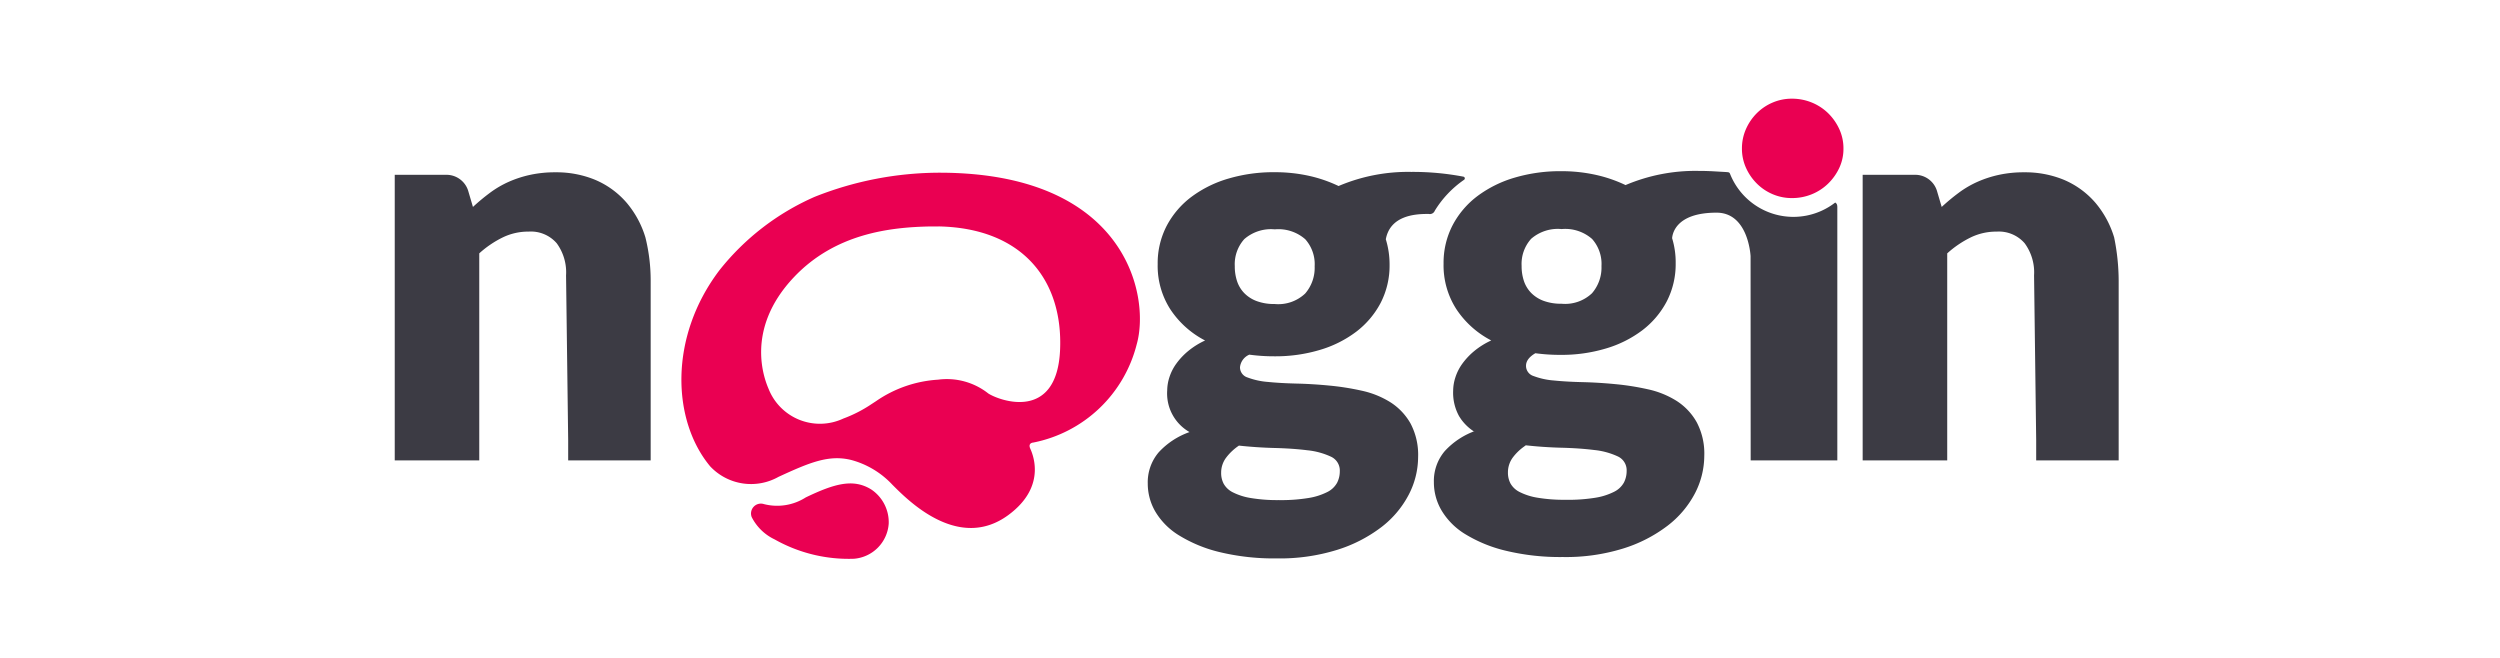 <?xml version="1.0" encoding="UTF-8"?> <svg xmlns="http://www.w3.org/2000/svg" xmlns:xlink="http://www.w3.org/1999/xlink" width="152" height="40" viewBox="0 0 152 40"><defs><clipPath id="clip-Noggin"><rect width="152" height="40"></rect></clipPath></defs><g id="Noggin" clip-path="url(#clip-Noggin)"><g id="Group_13511" data-name="Group 13511"><g id="Symbols" transform="translate(24 6)"><g id="Nav_main-slim" data-name="Nav/main-slim" transform="translate(0 0)"><g id="Group-2"><g id="Logo_main" data-name="Logo/main"><path id="Combined-Shape" d="M61.8,5.382a16.371,16.371,0,0,1,3.175.289.106.106,0,0,1,.037.193,6.25,6.25,0,0,0-1.775,1.874.321.321,0,0,1-.366.2l-.1,0c-.8,0-2.252.13-2.514,1.539a5.177,5.177,0,0,1,.229,1.547,4.94,4.94,0,0,1-.546,2.327A5.294,5.294,0,0,1,58.457,15.1a6.9,6.9,0,0,1-2.223,1.109,9.353,9.353,0,0,1-2.745.384,11.08,11.08,0,0,1-1.53-.1.931.931,0,0,0-.567.764.648.648,0,0,0,.464.625,4.44,4.44,0,0,0,1.23.269q.764.077,1.738.1t1.987.121a15.631,15.631,0,0,1,1.986.313,5.448,5.448,0,0,1,1.736.7,3.667,3.667,0,0,1,1.227,1.292,4.07,4.07,0,0,1,.461,2.055,4.985,4.985,0,0,1-.571,2.277,5.955,5.955,0,0,1-1.668,1.975,8.691,8.691,0,0,1-2.7,1.382,11.731,11.731,0,0,1-3.66.515,14.048,14.048,0,0,1-3.5-.391,8.476,8.476,0,0,1-2.442-1.012,4.24,4.24,0,0,1-1.435-1.442,3.373,3.373,0,0,1-.461-1.7,2.81,2.81,0,0,1,.67-1.911A4.64,4.64,0,0,1,48.323,21.2a2.7,2.7,0,0,1-1.357-2.531,2.693,2.693,0,0,1,.135-.806,2.948,2.948,0,0,1,.418-.822,4.162,4.162,0,0,1,.717-.763,4.685,4.685,0,0,1,1.033-.646,5.629,5.629,0,0,1-2.116-1.9,4.894,4.894,0,0,1-.766-2.746A4.925,4.925,0,0,1,46.94,8.65a5.28,5.28,0,0,1,1.51-1.759,7.074,7.074,0,0,1,2.256-1.108A9.7,9.7,0,0,1,53.517,5.4a9.544,9.544,0,0,1,2.07.221,8.36,8.36,0,0,1,1.8.62h0l.02-.01A10.783,10.783,0,0,1,61.8,5.382Zm17.468-.061c.392,0,.747.014,1.069.034h0l.624.036c.127.012.188.008.225.107A4.144,4.144,0,0,0,87.58,7.245a.237.237,0,0,1,.123.2.409.409,0,0,1,.006.08h0l0,2.667v12.73H82.441l-.006-12.4V10.5c-.009-.155-.18-2.642-2.07-2.64-2.557,0-2.681,1.375-2.7,1.542a.054.054,0,0,0,0,.012,5,5,0,0,1,.216,1.521,4.939,4.939,0,0,1-.546,2.327,5.3,5.3,0,0,1-1.485,1.751,6.9,6.9,0,0,1-2.224,1.109,9.354,9.354,0,0,1-2.746.384,11.061,11.061,0,0,1-1.53-.1h0q-.568.332-.568.764a.648.648,0,0,0,.464.625,4.441,4.441,0,0,0,1.23.269q.765.077,1.738.1t1.988.121a15.663,15.663,0,0,1,1.987.313,5.451,5.451,0,0,1,1.737.7A3.666,3.666,0,0,1,79.159,20.6a4.069,4.069,0,0,1,.461,2.055,4.983,4.983,0,0,1-.571,2.277A5.957,5.957,0,0,1,77.38,26.9a8.692,8.692,0,0,1-2.7,1.382,11.738,11.738,0,0,1-3.661.515,14.057,14.057,0,0,1-3.5-.391A8.48,8.48,0,0,1,65.077,27.4a4.24,4.24,0,0,1-1.435-1.442,3.372,3.372,0,0,1-.462-1.7,2.81,2.81,0,0,1,.67-1.911,4.643,4.643,0,0,1,1.866-1.226l-.1.04-.075-.048a2.906,2.906,0,0,1-.715-.706l-.11-.168a2.945,2.945,0,0,1-.364-1.556,2.707,2.707,0,0,1,.136-.811,2.966,2.966,0,0,1,.42-.827,4.182,4.182,0,0,1,.721-.767,4.706,4.706,0,0,1,1.038-.649h0a5.661,5.661,0,0,1-2.127-1.912,4.919,4.919,0,0,1-.771-2.761,4.954,4.954,0,0,1,.558-2.348,5.308,5.308,0,0,1,1.518-1.769,7.117,7.117,0,0,1,2.269-1.115,9.764,9.764,0,0,1,2.827-.386,9.6,9.6,0,0,1,2.081.223,8.4,8.4,0,0,1,1.813.623h0l.02-.01A10.843,10.843,0,0,1,79.269,5.321Zm-27.938,16.7a3.235,3.235,0,0,0-.784.738,1.519,1.519,0,0,0-.3.922,1.4,1.4,0,0,0,.156.666,1.3,1.3,0,0,0,.556.517,3.711,3.711,0,0,0,1.072.343,9.623,9.623,0,0,0,1.7.129,10.324,10.324,0,0,0,1.83-.128,3.887,3.887,0,0,0,1.14-.363,1.378,1.378,0,0,0,.592-.556,1.53,1.53,0,0,0,.168-.706.926.926,0,0,0-.547-.891,4.441,4.441,0,0,0-1.429-.386q-.881-.11-1.978-.138T51.331,22.023Zm17.439-.017h0l-.186.136a3.091,3.091,0,0,0-.6.6,1.519,1.519,0,0,0-.3.922,1.4,1.4,0,0,0,.156.666,1.3,1.3,0,0,0,.556.517,3.712,3.712,0,0,0,1.072.343,9.622,9.622,0,0,0,1.7.129A10.309,10.309,0,0,0,73,25.192a3.883,3.883,0,0,0,1.14-.363,1.379,1.379,0,0,0,.592-.556,1.531,1.531,0,0,0,.168-.706.926.926,0,0,0-.547-.891,4.44,4.44,0,0,0-1.429-.386q-.881-.11-1.978-.138T68.77,22.005ZM9.788,5.406a6.179,6.179,0,0,1,2.293.415c.07.028.14.056.207.087A5.194,5.194,0,0,1,14.12,7.281a5.887,5.887,0,0,1,1.121,2.084,10.848,10.848,0,0,1,.32,2.625h0V22.921H10.545V21.7l-.129-10.022a2.993,2.993,0,0,0-.568-1.958,2.075,2.075,0,0,0-1.7-.709,3.559,3.559,0,0,0-1.586.356,6.161,6.161,0,0,0-1.423.967h0V22.922H0V5.559H3.2a1.384,1.384,0,0,1,1.26.953h0l.295,1a12.57,12.57,0,0,1,1.035-.86,6.028,6.028,0,0,1,1.142-.668,6.761,6.761,0,0,1,1.316-.426A7.061,7.061,0,0,1,9.788,5.406Zm89.3,0a6.179,6.179,0,0,1,2.293.415c.07.028.14.056.207.087a5.193,5.193,0,0,1,1.831,1.372,5.887,5.887,0,0,1,1.121,2.084,13.244,13.244,0,0,1,.275,2.625h0V22.921H99.8V21.7l-.129-10.022A2.993,2.993,0,0,0,99.1,9.721a2.075,2.075,0,0,0-1.7-.709,3.559,3.559,0,0,0-1.586.356,6.161,6.161,0,0,0-1.423.967h0V22.922H89.25V5.559H92.5a1.384,1.384,0,0,1,1.26.953h0l.295,1a12.569,12.569,0,0,1,1.035-.86,6.024,6.024,0,0,1,1.142-.668,6.758,6.758,0,0,1,1.316-.426A7.06,7.06,0,0,1,99.084,5.406ZM53.509,8.874a2.476,2.476,0,0,0-1.856.594,2.281,2.281,0,0,0-.578,1.645,2.824,2.824,0,0,0,.139.915,1.9,1.9,0,0,0,.439.725,2.062,2.062,0,0,0,.755.484,3.054,3.054,0,0,0,1.089.177,2.377,2.377,0,0,0,1.856-.636,2.385,2.385,0,0,0,.578-1.653,2.28,2.28,0,0,0-.57-1.648A2.476,2.476,0,0,0,53.509,8.874Zm17.439-.017a2.476,2.476,0,0,0-1.856.594,2.282,2.282,0,0,0-.578,1.645,2.825,2.825,0,0,0,.139.915,1.9,1.9,0,0,0,.439.725,2.063,2.063,0,0,0,.755.484,3.055,3.055,0,0,0,1.089.177,2.377,2.377,0,0,0,1.856-.636,2.386,2.386,0,0,0,.578-1.653A2.28,2.28,0,0,0,72.8,9.46,2.475,2.475,0,0,0,70.948,8.857Z" transform="translate(0 -0.93)" fill="#3c3b44" fill-rule="evenodd"></path><path id="Combined-Shape-2" data-name="Combined-Shape" d="M32.664,23.761a2.4,2.4,0,0,1,1.06,2.07,2.3,2.3,0,0,1-2.108,2.141,9.16,9.16,0,0,1-4.83-1.177,3.008,3.008,0,0,1-1.392-1.354.6.6,0,0,1,.742-.792,3.229,3.229,0,0,0,2.547-.408C30.437,23.4,31.573,23.082,32.664,23.761ZM36.875,4.5c11.285.032,12.764,7.478,11.927,10.434a8.109,8.109,0,0,1-6.286,5.973c-.165.015-.283.113-.2.336.055.148,1.16,2.251-1.325,4.076-2.9,2.127-5.837-.646-6.881-1.684l-.164-.164a5.3,5.3,0,0,0-2.485-1.5c-1.385-.35-2.572.165-4.435,1.02a3.406,3.406,0,0,1-4.16-.64c-2.319-2.79-2.52-7.85.563-11.916a15.136,15.136,0,0,1,5.789-4.466A20.582,20.582,0,0,1,36.875,4.5Zm-.337,3.268-.273,0c-2.484.044-5.8.44-8.3,3.08-3.048,3.219-1.76,6.29-1.543,6.8a3.356,3.356,0,0,0,4.542,1.8,8.1,8.1,0,0,0,1.735-.892l.256-.167a7.429,7.429,0,0,1,3.77-1.305,4.065,4.065,0,0,1,3.056.841c.684.439,4.173,1.723,4.362-2.658.182-4.233-2.279-7.379-7.335-7.5ZM88.64,0a3.161,3.161,0,0,1,1.217.238,3.093,3.093,0,0,1,.991.652,3.229,3.229,0,0,1,.674.967,2.8,2.8,0,0,1,.25,1.182,2.737,2.737,0,0,1-.255,1.172,3.256,3.256,0,0,1-.679.954,3.08,3.08,0,0,1-.994.647,3.156,3.156,0,0,1-1.209.231h-.009a2.934,2.934,0,0,1-1.163-.238,3.022,3.022,0,0,1-.964-.652,3.189,3.189,0,0,1-.656-.958A2.826,2.826,0,0,1,85.6,3.024a2.889,2.889,0,0,1,.247-1.181,3.163,3.163,0,0,1,.661-.964,3.034,3.034,0,0,1,.967-.647A2.939,2.939,0,0,1,88.632,0h0Z" transform="translate(-3.69 0)" fill="#ea0052" fill-rule="evenodd"></path></g></g></g></g><rect id="Rectangle_10242" data-name="Rectangle 10242" width="152" height="40" fill="none"></rect></g></g></svg> 